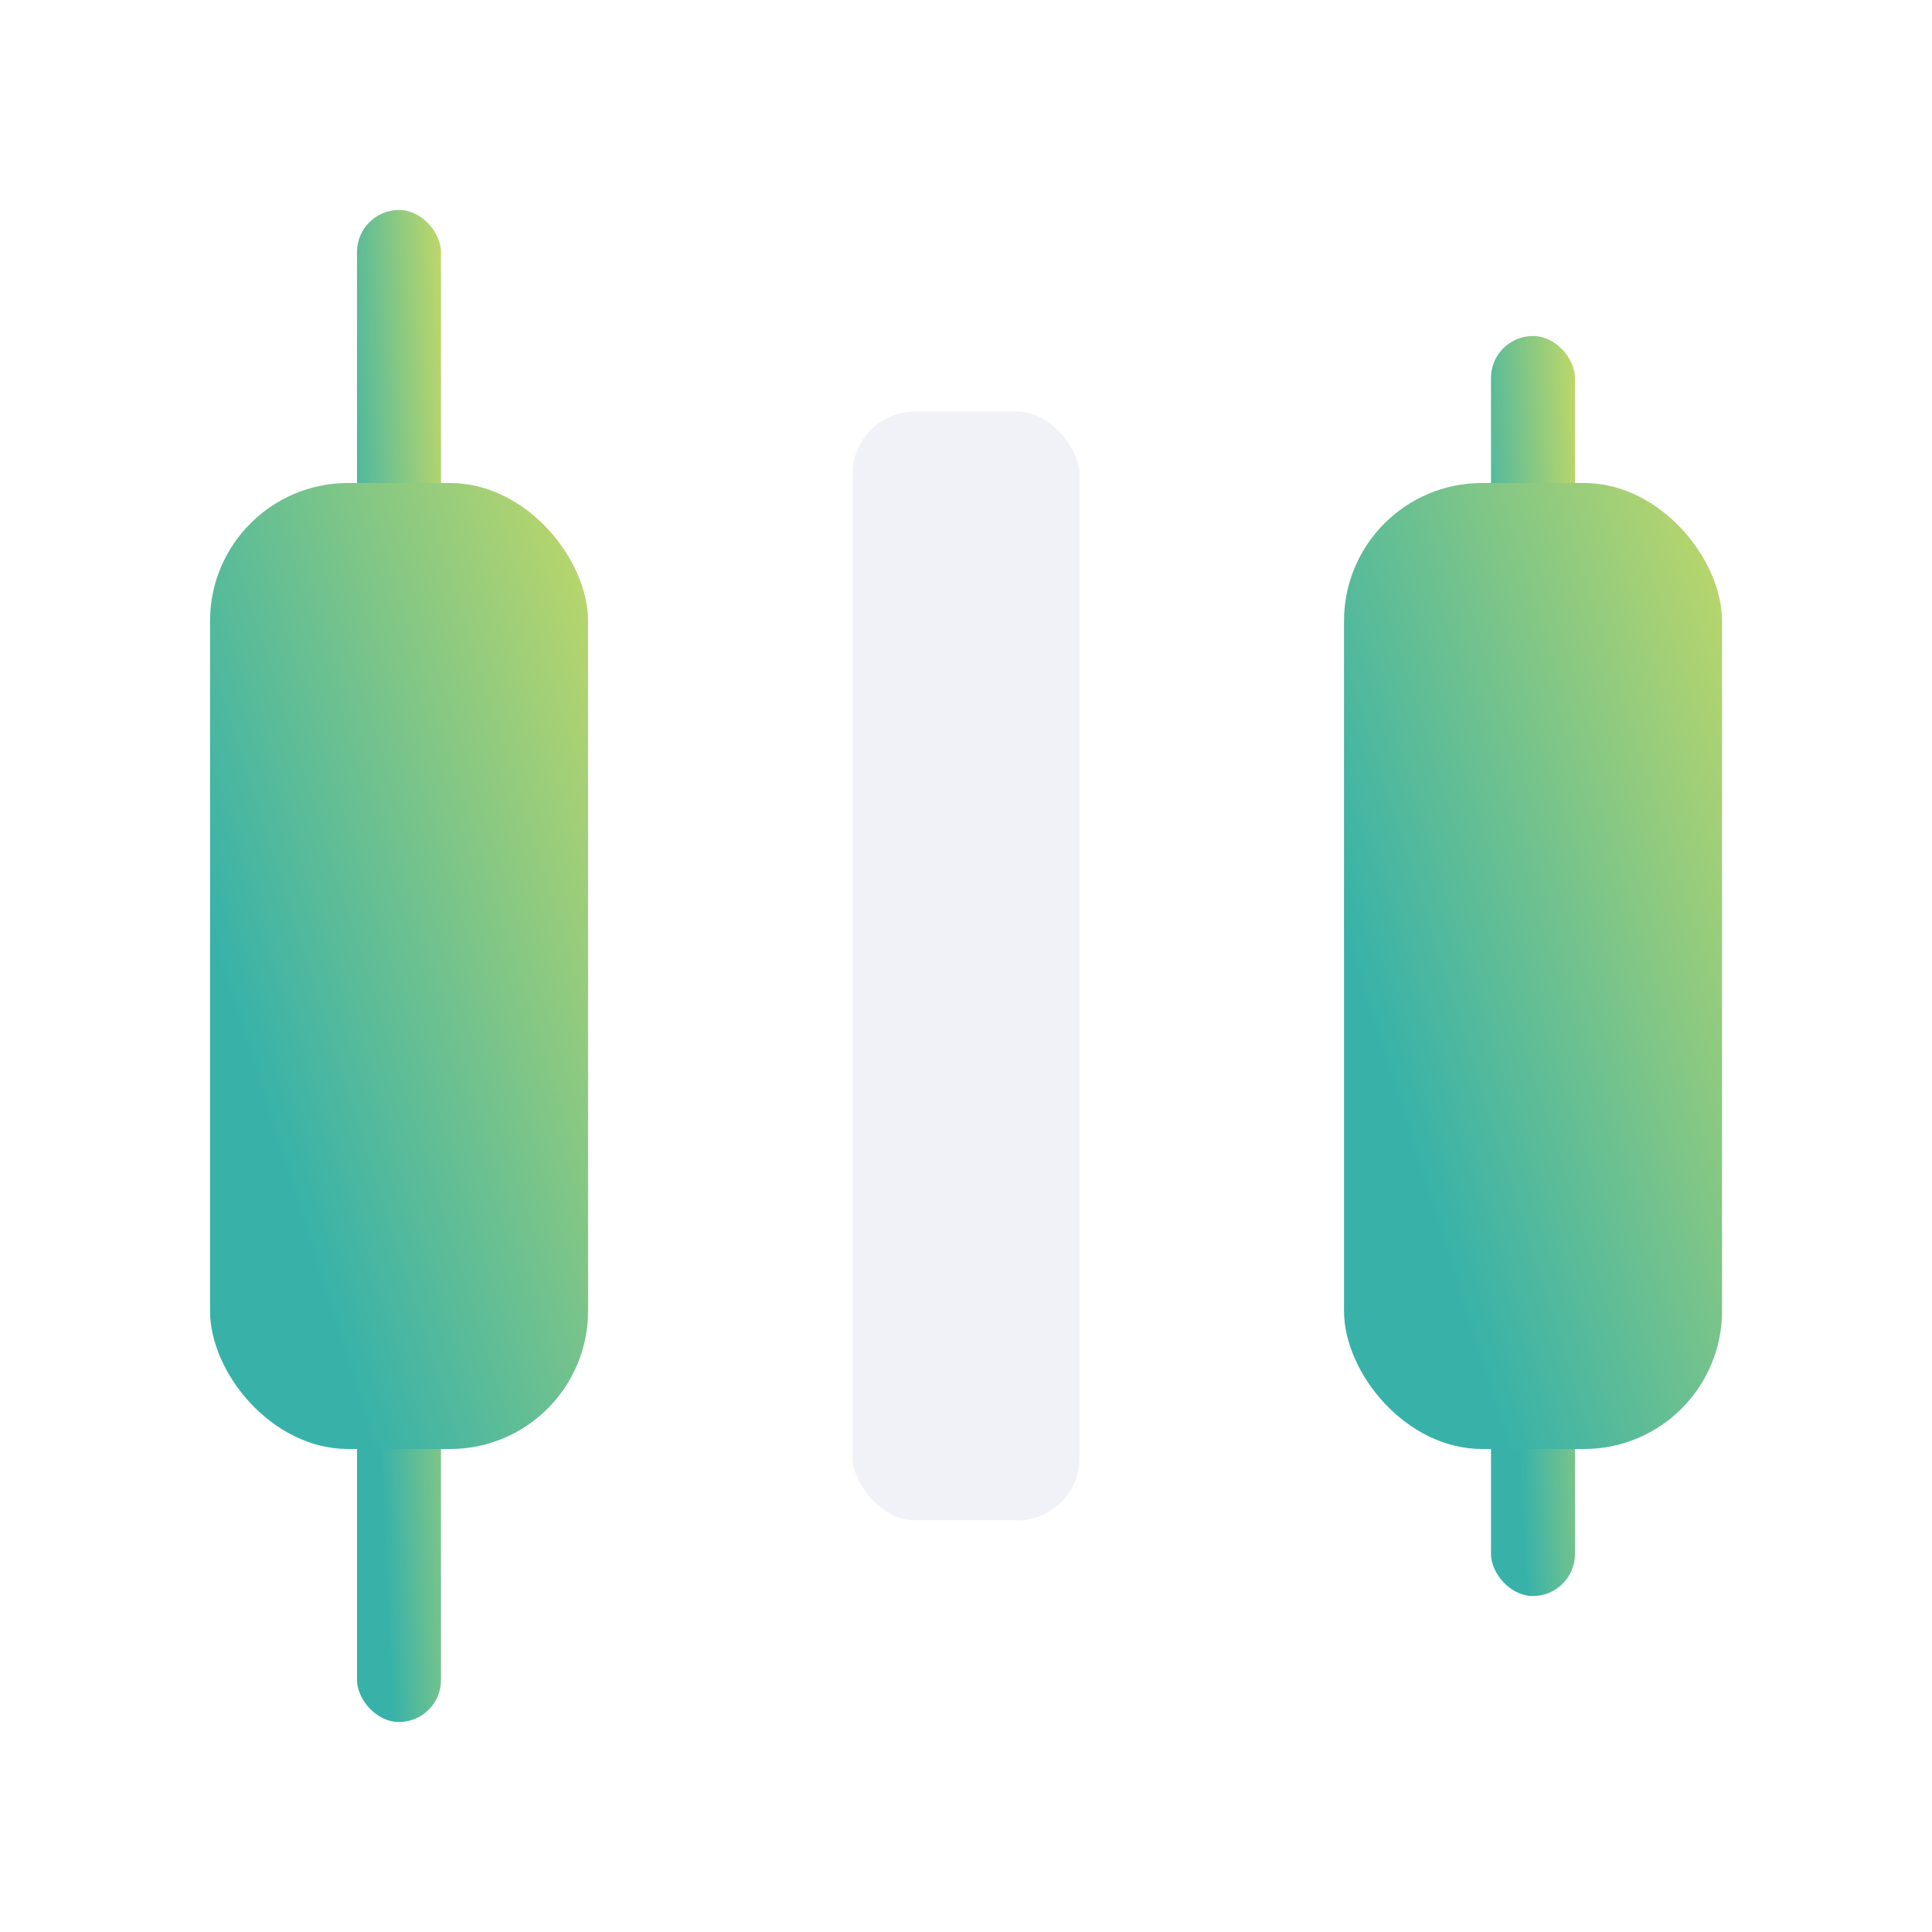 <svg width="56" height="56" viewBox="0 0 56 56" fill="none" xmlns="http://www.w3.org/2000/svg">
    <g clip-path="url(#clip0_13878_11632)">
        <rect x="10.348" y="6.087" width="2.435" height="43.826" rx="1.217" fill="url(#paint0_linear_13878_11632)"/>
        <rect x="43.217" y="9.739" width="2.435" height="36.522" rx="1.217" fill="url(#paint1_linear_13878_11632)"/>
        <rect x="6.088" y="14" width="10.957" height="28" rx="4" fill="url(#paint2_linear_13878_11632)"/>
        <g filter="url(#filter0_b_13878_11632)">
            <rect x="27.392" y="4.261" width="1.217" height="6.087" rx="0.609" fill="#EDF0F5" fill-opacity="0.85" stroke="white" stroke-width="1.217"/>
            <rect x="27.392" y="45.652" width="1.217" height="6.087" rx="0.609" fill="#EDF0F5" fill-opacity="0.85" stroke="white" stroke-width="1.217"/>
            <rect x="23.617" y="10.834" width="8.766" height="34.331" rx="2.905" fill="#EDF0F5" fill-opacity="0.85" stroke="white" stroke-width="2.19"/>
        </g>
        <rect x="38.957" y="14" width="10.957" height="28" rx="4" fill="url(#paint3_linear_13878_11632)"/>
    </g>
    <defs>
        <filter id="filter0_b_13878_11632" x="11.569" y="-7.3" width="32.862" height="70.601" filterUnits="userSpaceOnUse" color-interpolation-filters="sRGB">
            <feFlood flood-opacity="0" result="BackgroundImageFix"/>
            <feGaussianBlur in="BackgroundImageFix" stdDeviation="5.476"/>
            <feComposite in2="SourceAlpha" operator="in" result="effect1_backgroundBlur_13878_11632"/>
            <feBlend mode="normal" in="SourceGraphic" in2="effect1_backgroundBlur_13878_11632" result="shape"/>
        </filter>
        <linearGradient id="paint0_linear_13878_11632" x1="10.272" y1="50.725" x2="18.956" y2="50.335" gradientUnits="userSpaceOnUse">
            <stop offset="0.134" stop-color="#38B2A9"/>
            <stop offset="0.677" stop-color="#F7E74E"/>
        </linearGradient>
        <linearGradient id="paint1_linear_13878_11632" x1="43.141" y1="46.937" x2="51.818" y2="46.47" gradientUnits="userSpaceOnUse">
            <stop offset="0.134" stop-color="#38B2A9"/>
            <stop offset="0.677" stop-color="#F7E74E"/>
        </linearGradient>
        <linearGradient id="paint2_linear_13878_11632" x1="5.745" y1="42.519" x2="41.345" y2="31.262" gradientUnits="userSpaceOnUse">
            <stop offset="0.134" stop-color="#38B2A9"/>
            <stop offset="0.677" stop-color="#F7E74E"/>
        </linearGradient>
        <linearGradient id="paint3_linear_13878_11632" x1="38.615" y1="42.519" x2="74.214" y2="31.262" gradientUnits="userSpaceOnUse">
            <stop offset="0.134" stop-color="#38B2A9"/>
            <stop offset="0.677" stop-color="#F7E74E"/>
        </linearGradient>
        <clipPath id="clip0_13878_11632">
            <rect width="56" height="56" fill="white"/>
        </clipPath>
    </defs>
</svg>
